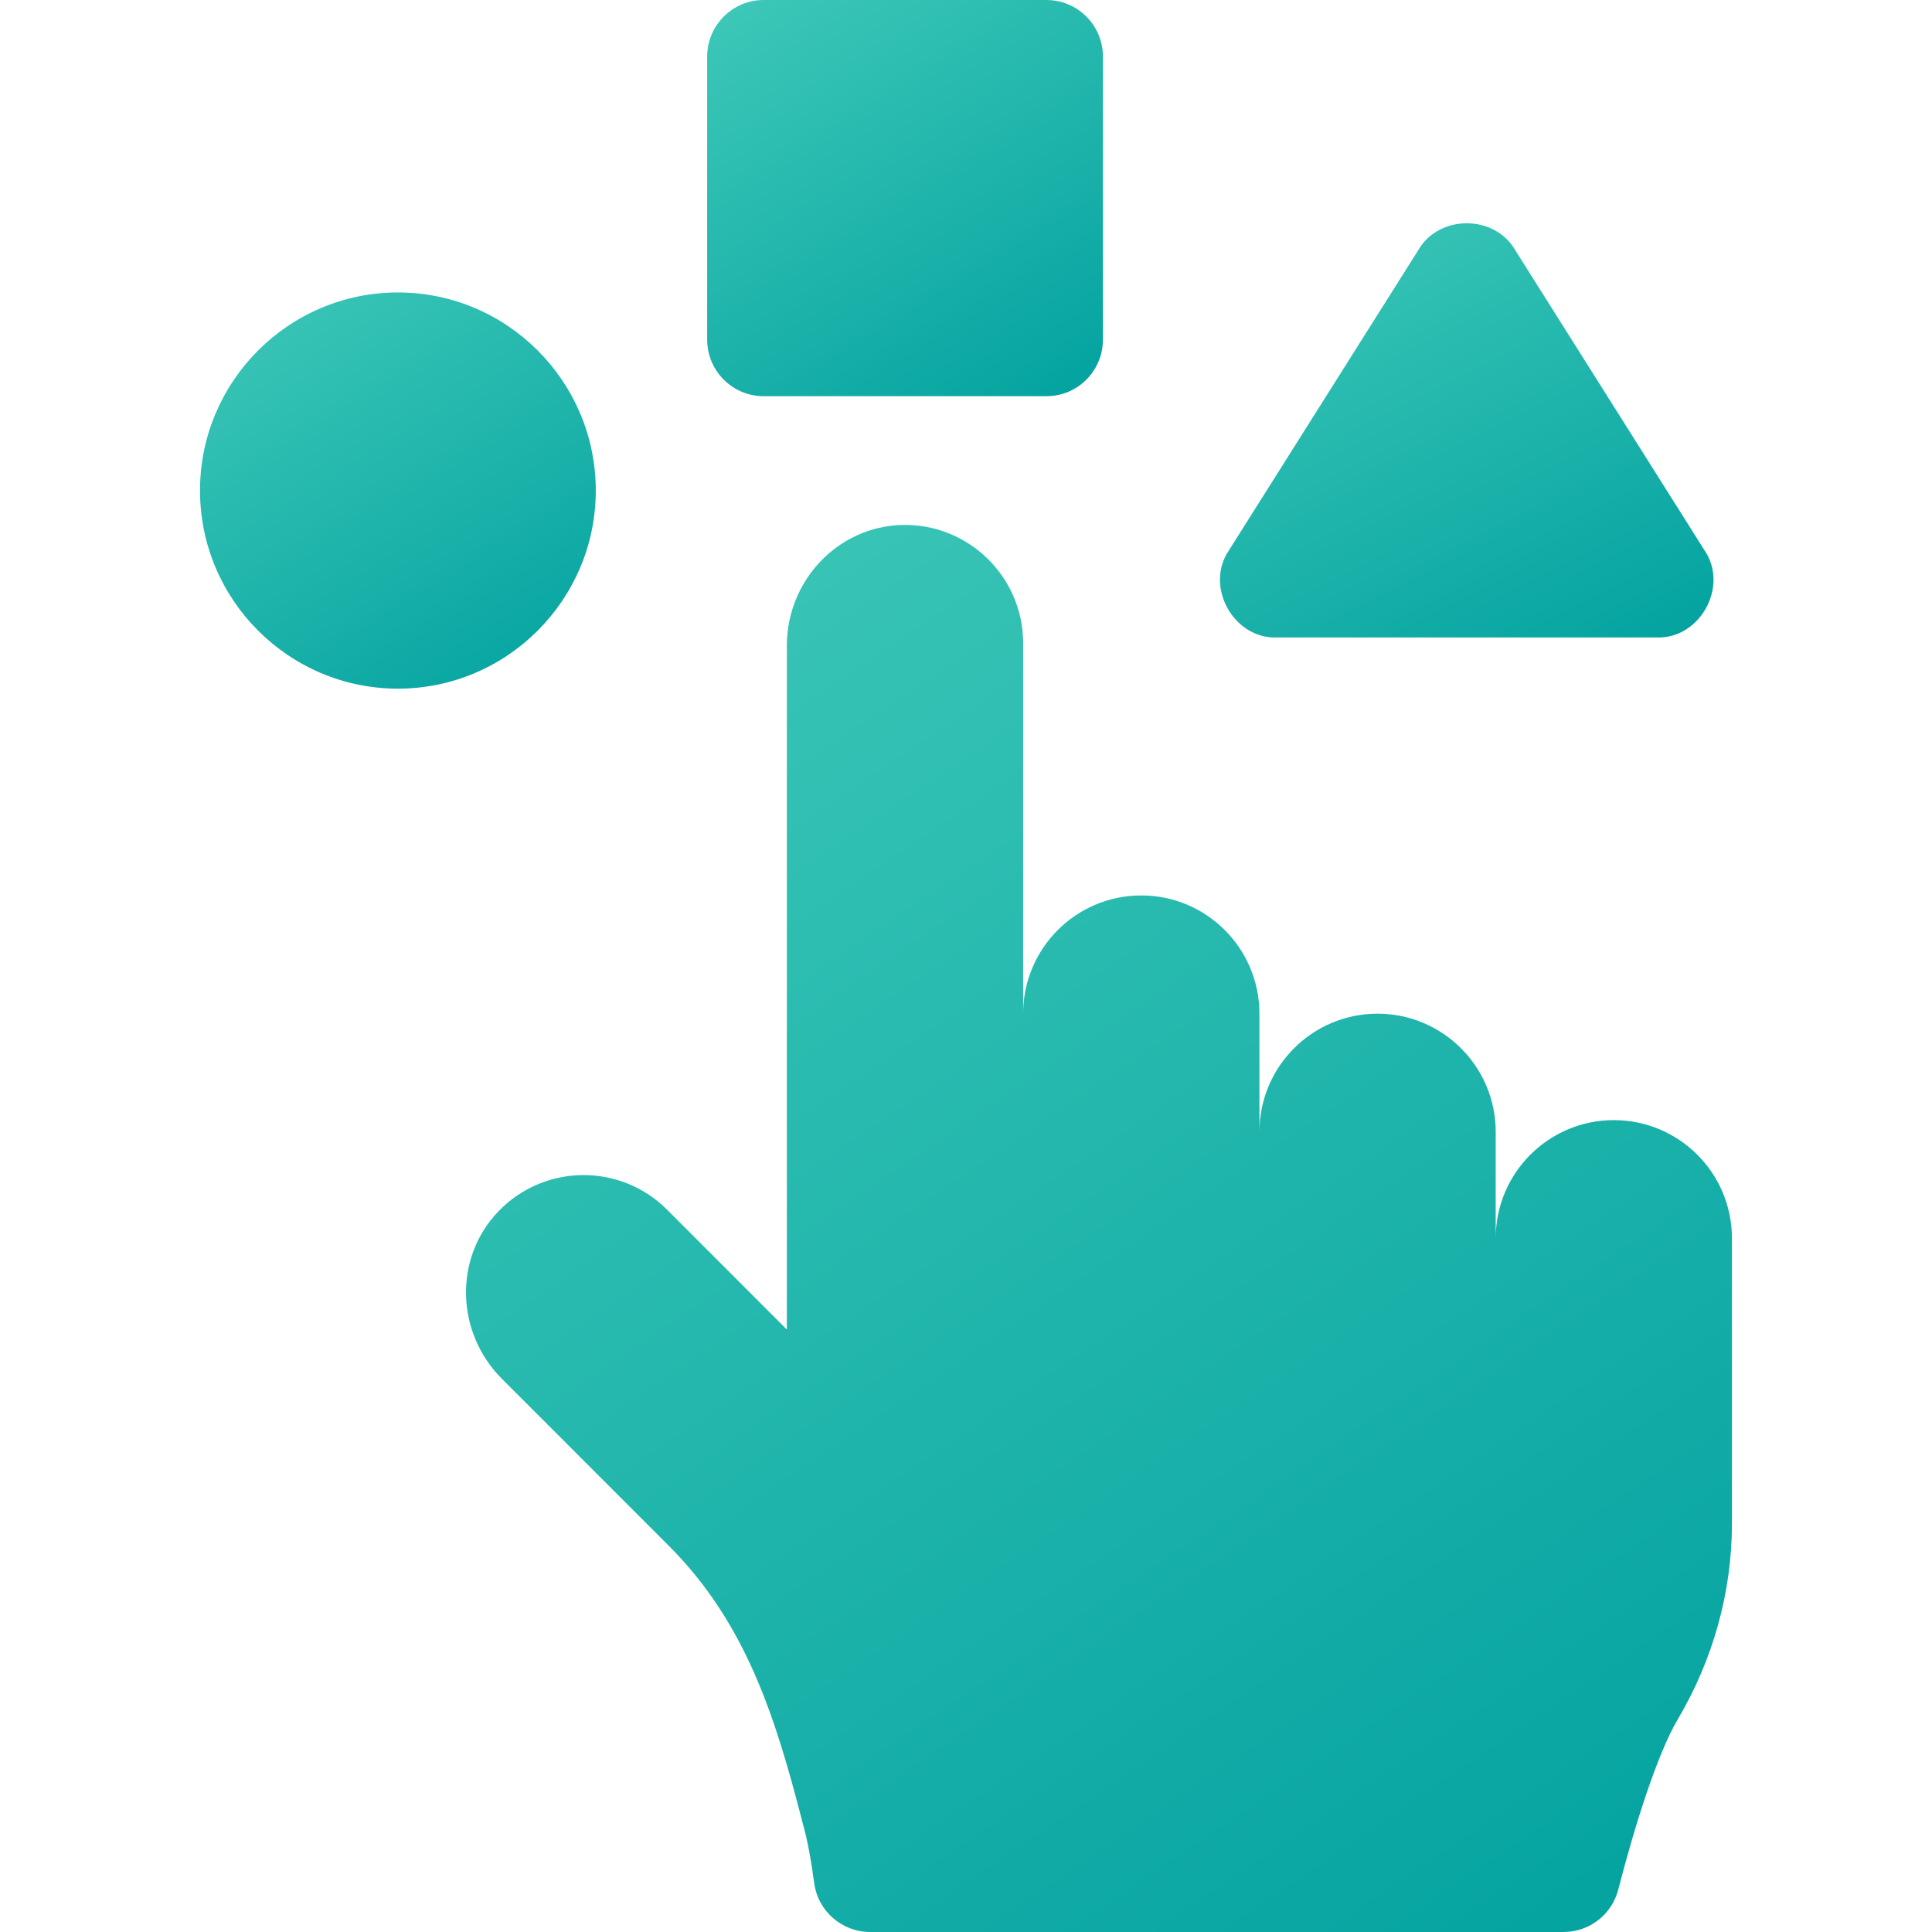 <svg width="40" height="40" viewBox="0 0 40 40" fill="none" xmlns="http://www.w3.org/2000/svg">
<path d="M15.811 8.203H21.665C22.312 8.203 22.835 7.678 22.835 7.031V1.172C22.835 0.525 22.312 0 21.665 0H15.811C15.165 0 14.641 0.525 14.641 1.172V7.031C14.641 7.678 15.165 8.203 15.811 8.203Z" fill="url(#paint0_linear_4441_20240)"/>
<path d="M33.413 23.191C32.062 23.191 30.967 24.287 30.967 25.638V23.435C30.967 22.083 29.87 20.988 28.521 20.987C27.17 20.987 26.075 22.083 26.075 23.435V20.987C26.075 19.636 24.979 18.539 23.629 18.539C22.278 18.539 21.183 19.635 21.183 20.987V13.317C21.185 11.945 20.05 10.835 18.678 10.869C17.342 10.901 16.291 12.028 16.291 13.366V27.527L13.812 25.046C12.844 24.076 11.268 24.092 10.317 25.082C9.389 26.049 9.44 27.594 10.387 28.542L13.848 32.005C15.46 33.619 16.064 35.588 16.62 37.75C16.725 38.118 16.799 38.557 16.857 38.987C16.935 39.567 17.431 40 18.016 40H18.735H32.372C32.905 40 33.371 39.639 33.504 39.123C33.844 37.803 34.31 36.319 34.737 35.596C35.464 34.366 35.858 32.969 35.858 31.541V25.638C35.858 24.286 34.762 23.191 33.413 23.191Z" fill="url(#paint1_linear_4441_20240)"/>
<path d="M26.429 13.198H34.305C35.2 13.226 35.795 12.141 35.294 11.4L31.366 5.171C30.94 4.44 29.795 4.44 29.369 5.171L25.44 11.4C24.939 12.14 25.536 13.226 26.429 13.198Z" fill="url(#paint2_linear_4441_20240)"/>
<path d="M12.335 10.156C12.335 7.895 10.497 6.055 8.238 6.055H8.238C5.978 6.055 4.141 7.895 4.141 10.156C4.141 12.418 5.978 14.257 8.238 14.258H8.238C10.497 14.258 12.335 12.418 12.335 10.156Z" fill="url(#paint3_linear_4441_20240)"/>
<defs>
<linearGradient id="paint0_linear_4441_20240" x1="14.568" y1="0.205" x2="20.504" y2="9.902" gradientUnits="userSpaceOnUse">
<stop stop-color="#3EC8B8"/>
<stop offset="1" stop-color="#01A19F"/>
</linearGradient>
<linearGradient id="paint1_linear_4441_20240" x1="9.417" y1="11.597" x2="31.424" y2="43.981" gradientUnits="userSpaceOnUse">
<stop stop-color="#3EC8B8"/>
<stop offset="1" stop-color="#01A19F"/>
</linearGradient>
<linearGradient id="paint2_linear_4441_20240" x1="25.168" y1="4.837" x2="30.828" y2="15.868" gradientUnits="userSpaceOnUse">
<stop stop-color="#3EC8B8"/>
<stop offset="1" stop-color="#01A19F"/>
</linearGradient>
<linearGradient id="paint3_linear_4441_20240" x1="4.068" y1="6.26" x2="10.004" y2="15.957" gradientUnits="userSpaceOnUse">
<stop stop-color="#3EC8B8"/>
<stop offset="1" stop-color="#01A19F"/>
</linearGradient>
</defs>
</svg>
